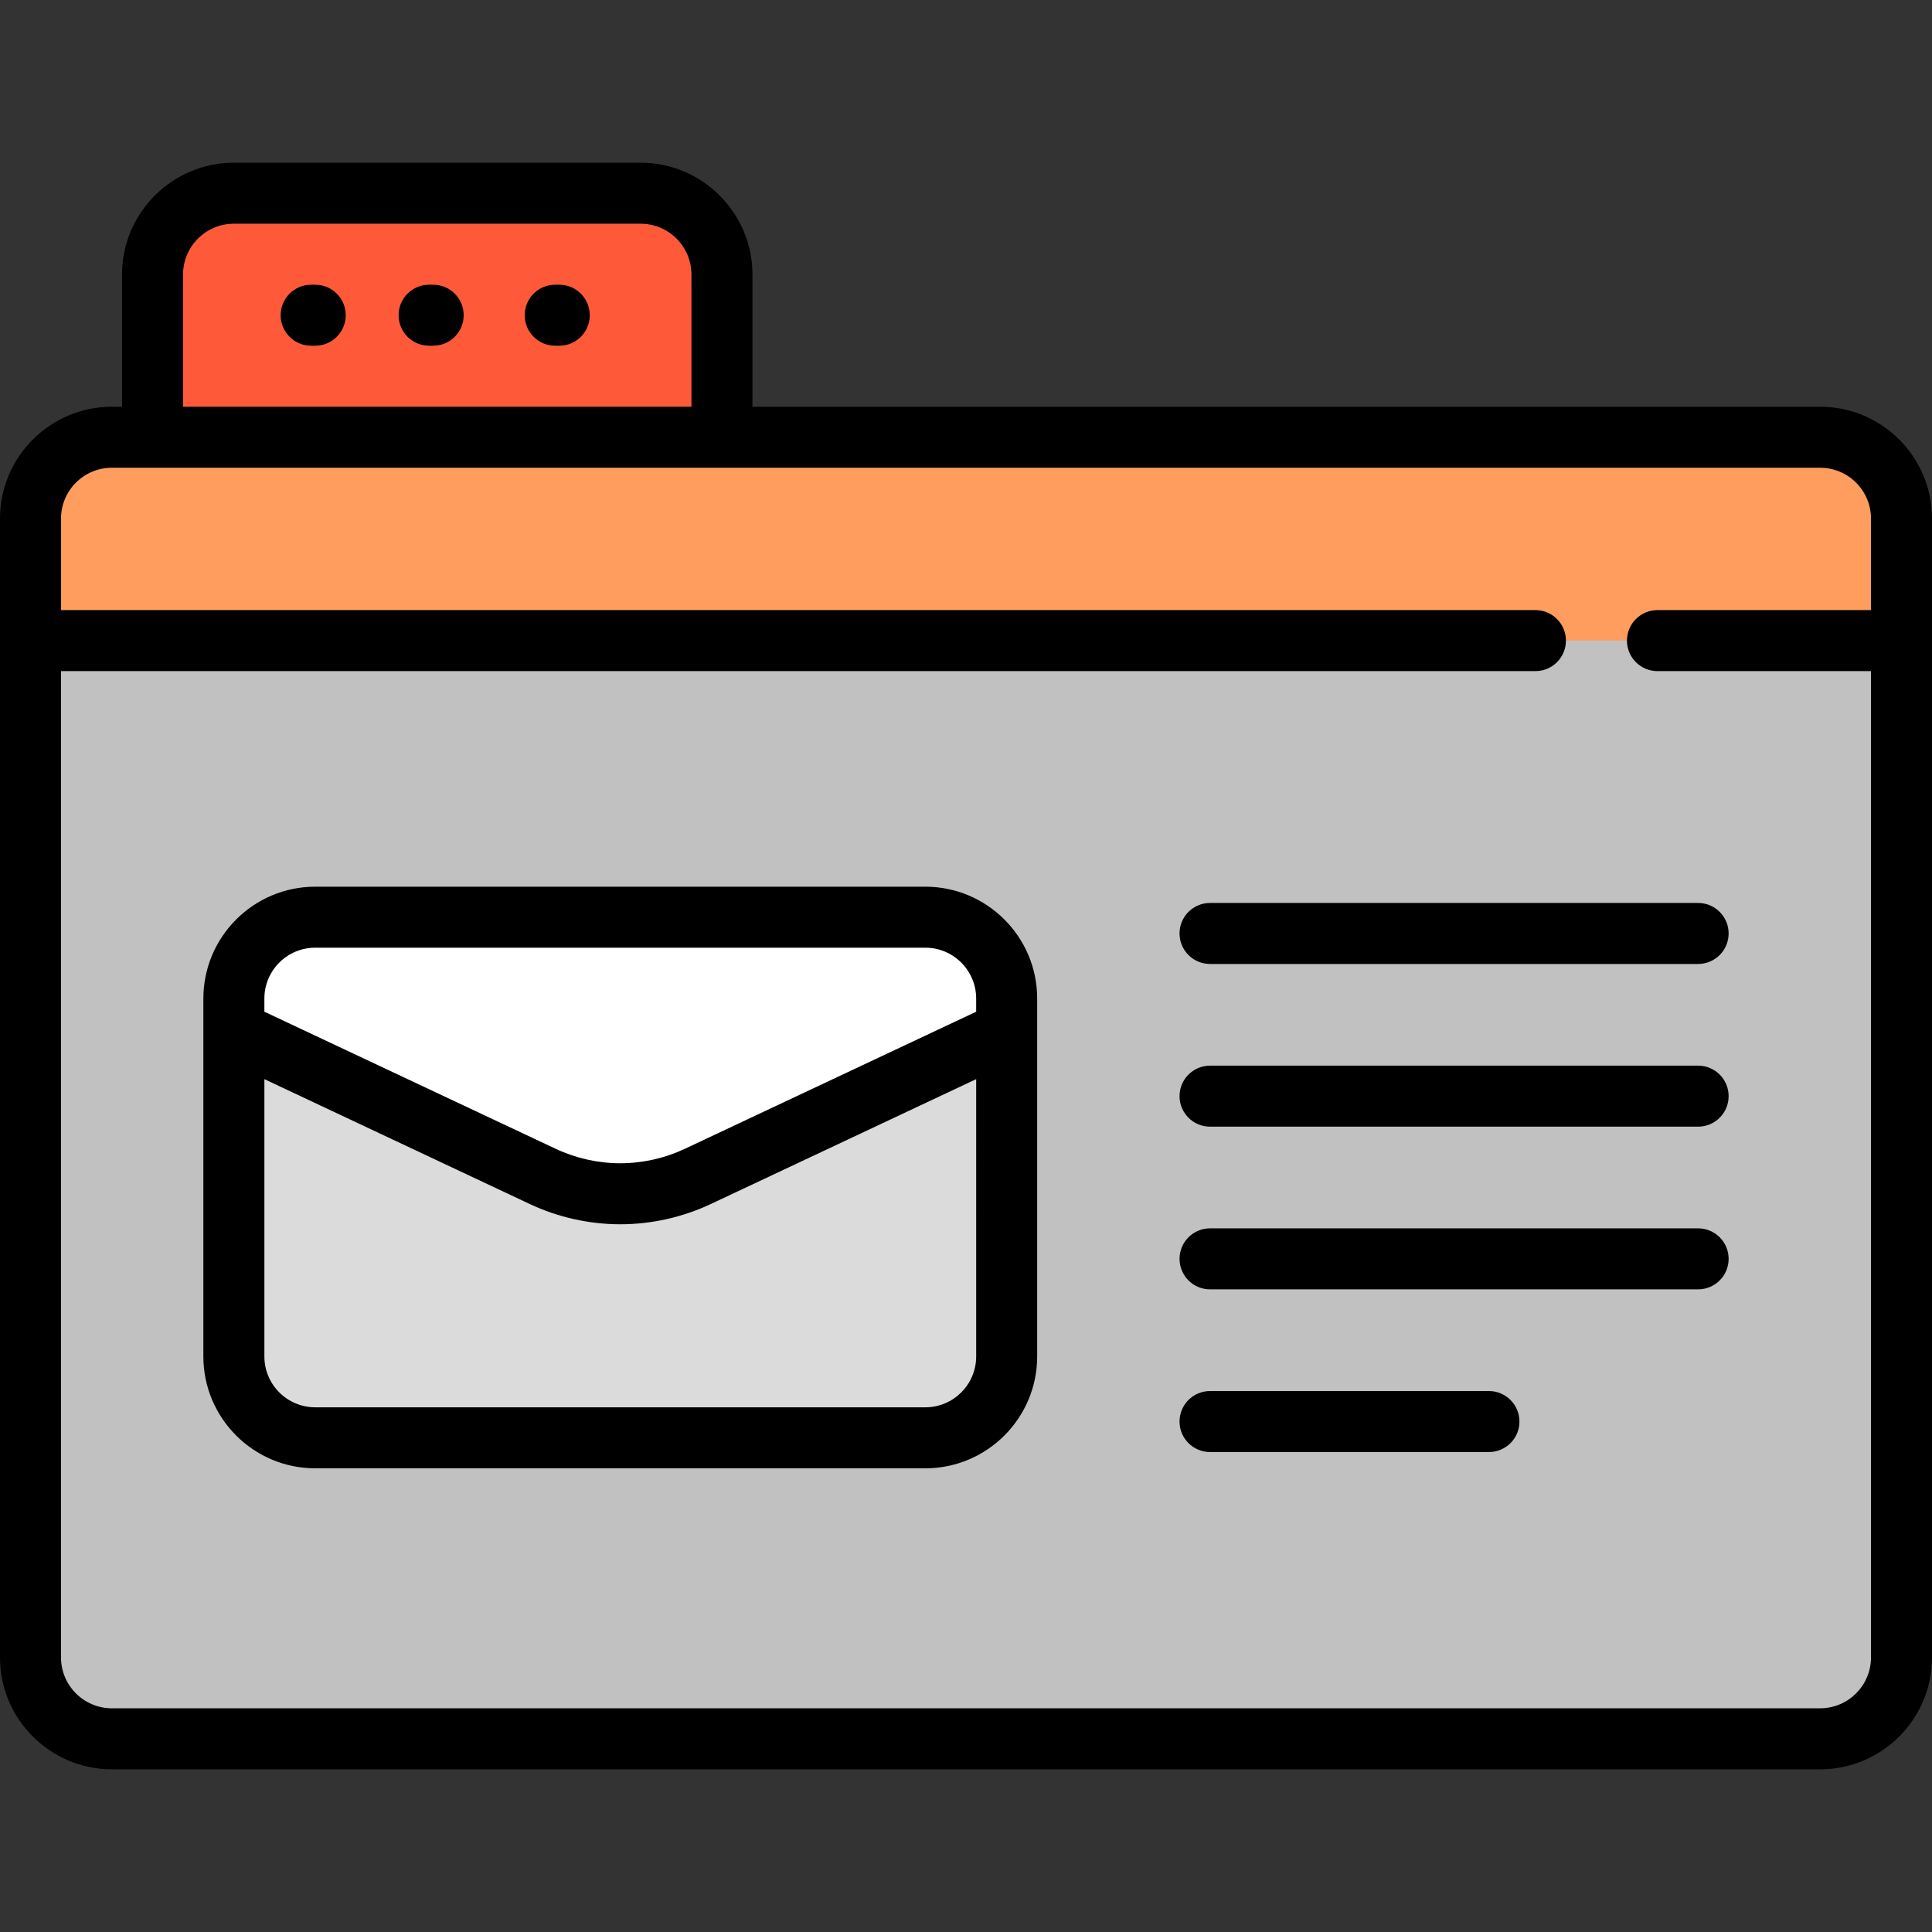 <?xml version="1.0" encoding="iso-8859-1"?>
<!-- Uploaded to: SVG Repo, www.svgrepo.com, Generator: SVG Repo Mixer Tools -->
<svg height="800px" width="800px" version="1.1" id="Layer_1" xmlns="http://www.w3.org/2000/svg" xmlns:xlink="http://www.w3.org/1999/xlink" 
	 viewBox="0 0 512 512" xml:space="preserve">
<rect x="0" y="0" width="512" height="512" fill="#333333" stroke="none"/>
<path style="fill:#C1C1C1;" d="M503.916,137.432v301.811c0,11.906-9.651,21.558-21.558,21.558H29.642
	c-11.906,0-21.558-9.651-21.558-21.558V137.432c0-11.906,9.651-21.558,21.558-21.558h452.716
	C494.264,115.874,503.916,125.525,503.916,137.432z"/>
<path style="fill:#FE5A3A;" d="M191.326,72.758v64.674H40.421V72.758c0-11.906,9.651-21.558,21.558-21.558h107.789
	C181.675,51.2,191.326,60.851,191.326,72.758z"/>
<path style="fill:#DBDBDB;" d="M61.979,359.478v-94.856c0-11.906,9.651-21.558,21.558-21.558h161.684
	c11.906,0,21.558,9.651,21.558,21.558v94.856c0,11.906-9.651,21.558-21.558,21.558H83.537
	C71.63,381.036,61.979,371.383,61.979,359.478z"/>
<path style="fill:#FFFFFF;" d="M266.779,264.622v8.624l-81.868,38.526c-6.422,3.022-13.434,4.59-20.532,4.59
	s-14.109-1.567-20.532-4.59l-81.868-38.526v-8.624c0-11.906,9.651-21.558,21.558-21.558h161.684
	C257.127,243.064,266.779,252.716,266.779,264.622z"/>
<path style="fill:#FE9D5E;" d="M503.916,137.432v32.337H8.084v-32.337c0-11.906,9.651-21.558,21.558-21.558h452.716
	C494.264,115.874,503.916,125.525,503.916,137.432z"/>
<path d="M156.295,83.537c0,4.465-3.618,8.084-8.084,8.084h-1.078c-4.466,0-8.084-3.62-8.084-8.084s3.618-8.084,8.084-8.084h1.078
	C152.676,75.453,156.295,79.072,156.295,83.537z M83.537,75.453h-1.078c-4.466,0-8.084,3.62-8.084,8.084s3.618,8.084,8.084,8.084
	h1.078c4.466,0,8.084-3.62,8.084-8.084S88.003,75.453,83.537,75.453z M114.796,75.453h-1.078c-4.466,0-8.084,3.62-8.084,8.084
	s3.618,8.084,8.084,8.084h1.078c4.466,0,8.084-3.62,8.084-8.084S119.261,75.453,114.796,75.453z M274.863,264.622v94.855
	c0,16.345-13.298,29.642-29.642,29.642H83.537c-16.344,0.001-29.642-13.297-29.642-29.641v-94.855
	c0-16.345,13.298-29.642,29.642-29.642h161.684C261.565,234.98,274.863,248.277,274.863,264.622z M258.695,285.985l-70.342,33.102
	c-7.448,3.505-15.738,5.359-23.973,5.359c-8.234,0-16.524-1.853-23.973-5.359l-70.342-33.102v73.493
	c0,7.43,6.044,13.474,13.474,13.474h161.684c7.43,0,13.474-6.044,13.474-13.474V285.985z M258.695,264.622
	c0-7.43-6.044-13.474-13.474-13.474H83.537c-7.43,0-13.474,6.044-13.474,13.474v3.493l77.227,36.342
	c5.311,2.499,11.22,3.82,17.089,3.82c5.87,0,11.78-1.322,17.089-3.82l77.227-36.342V264.622z M512,137.432v301.811
	c0,16.345-13.298,29.642-29.642,29.642H29.642C13.298,468.884,0,455.587,0,439.242V137.432c0-16.345,13.298-29.642,29.642-29.642
	h2.695V72.758c0-16.345,13.298-29.642,29.642-29.642h107.789c16.344,0,29.642,13.297,29.642,29.642v35.032h282.947
	C498.702,107.789,512,121.086,512,137.432z M48.505,107.789h134.737V72.758c0-7.43-6.044-13.474-13.474-13.474H61.979
	c-7.43,0-13.474,6.044-13.474,13.474V107.789z M495.832,137.432c0-7.43-6.044-13.474-13.474-13.474H29.642
	c-7.43,0-13.474,6.044-13.474,13.474v24.253h390.737c4.466,0,8.084,3.62,8.084,8.084c0,4.465-3.618,8.084-8.084,8.084H16.168
	v261.389c0,7.43,6.044,13.474,13.474,13.474h452.716c7.43,0,13.474-6.044,13.474-13.474V177.853h-56.589
	c-4.466,0-8.084-3.62-8.084-8.084c0-4.465,3.618-8.084,8.084-8.084h56.589V137.432z M450.021,282.408H320.674
	c-4.466,0-8.084,3.62-8.084,8.084s3.618,8.084,8.084,8.084h129.347c4.466,0,8.084-3.62,8.084-8.084S454.487,282.408,450.021,282.408
	z M312.589,247.377c0,4.465,3.618,8.084,8.084,8.084h129.347c4.466,0,8.084-3.62,8.084-8.084c0-4.465-3.618-8.084-8.084-8.084
	H320.674C316.208,239.293,312.589,242.911,312.589,247.377z M394.586,368.64h-73.912c-4.466,0-8.084,3.62-8.084,8.084
	c0,4.465,3.618,8.084,8.084,8.084h73.912c4.466,0,8.084-3.62,8.084-8.084C402.67,372.26,399.052,368.64,394.586,368.64z
	 M450.021,325.524H320.674c-4.466,0-8.084,3.62-8.084,8.084s3.618,8.084,8.084,8.084h129.347c4.466,0,8.084-3.62,8.084-8.084
	S454.487,325.524,450.021,325.524z"/>
</svg>
